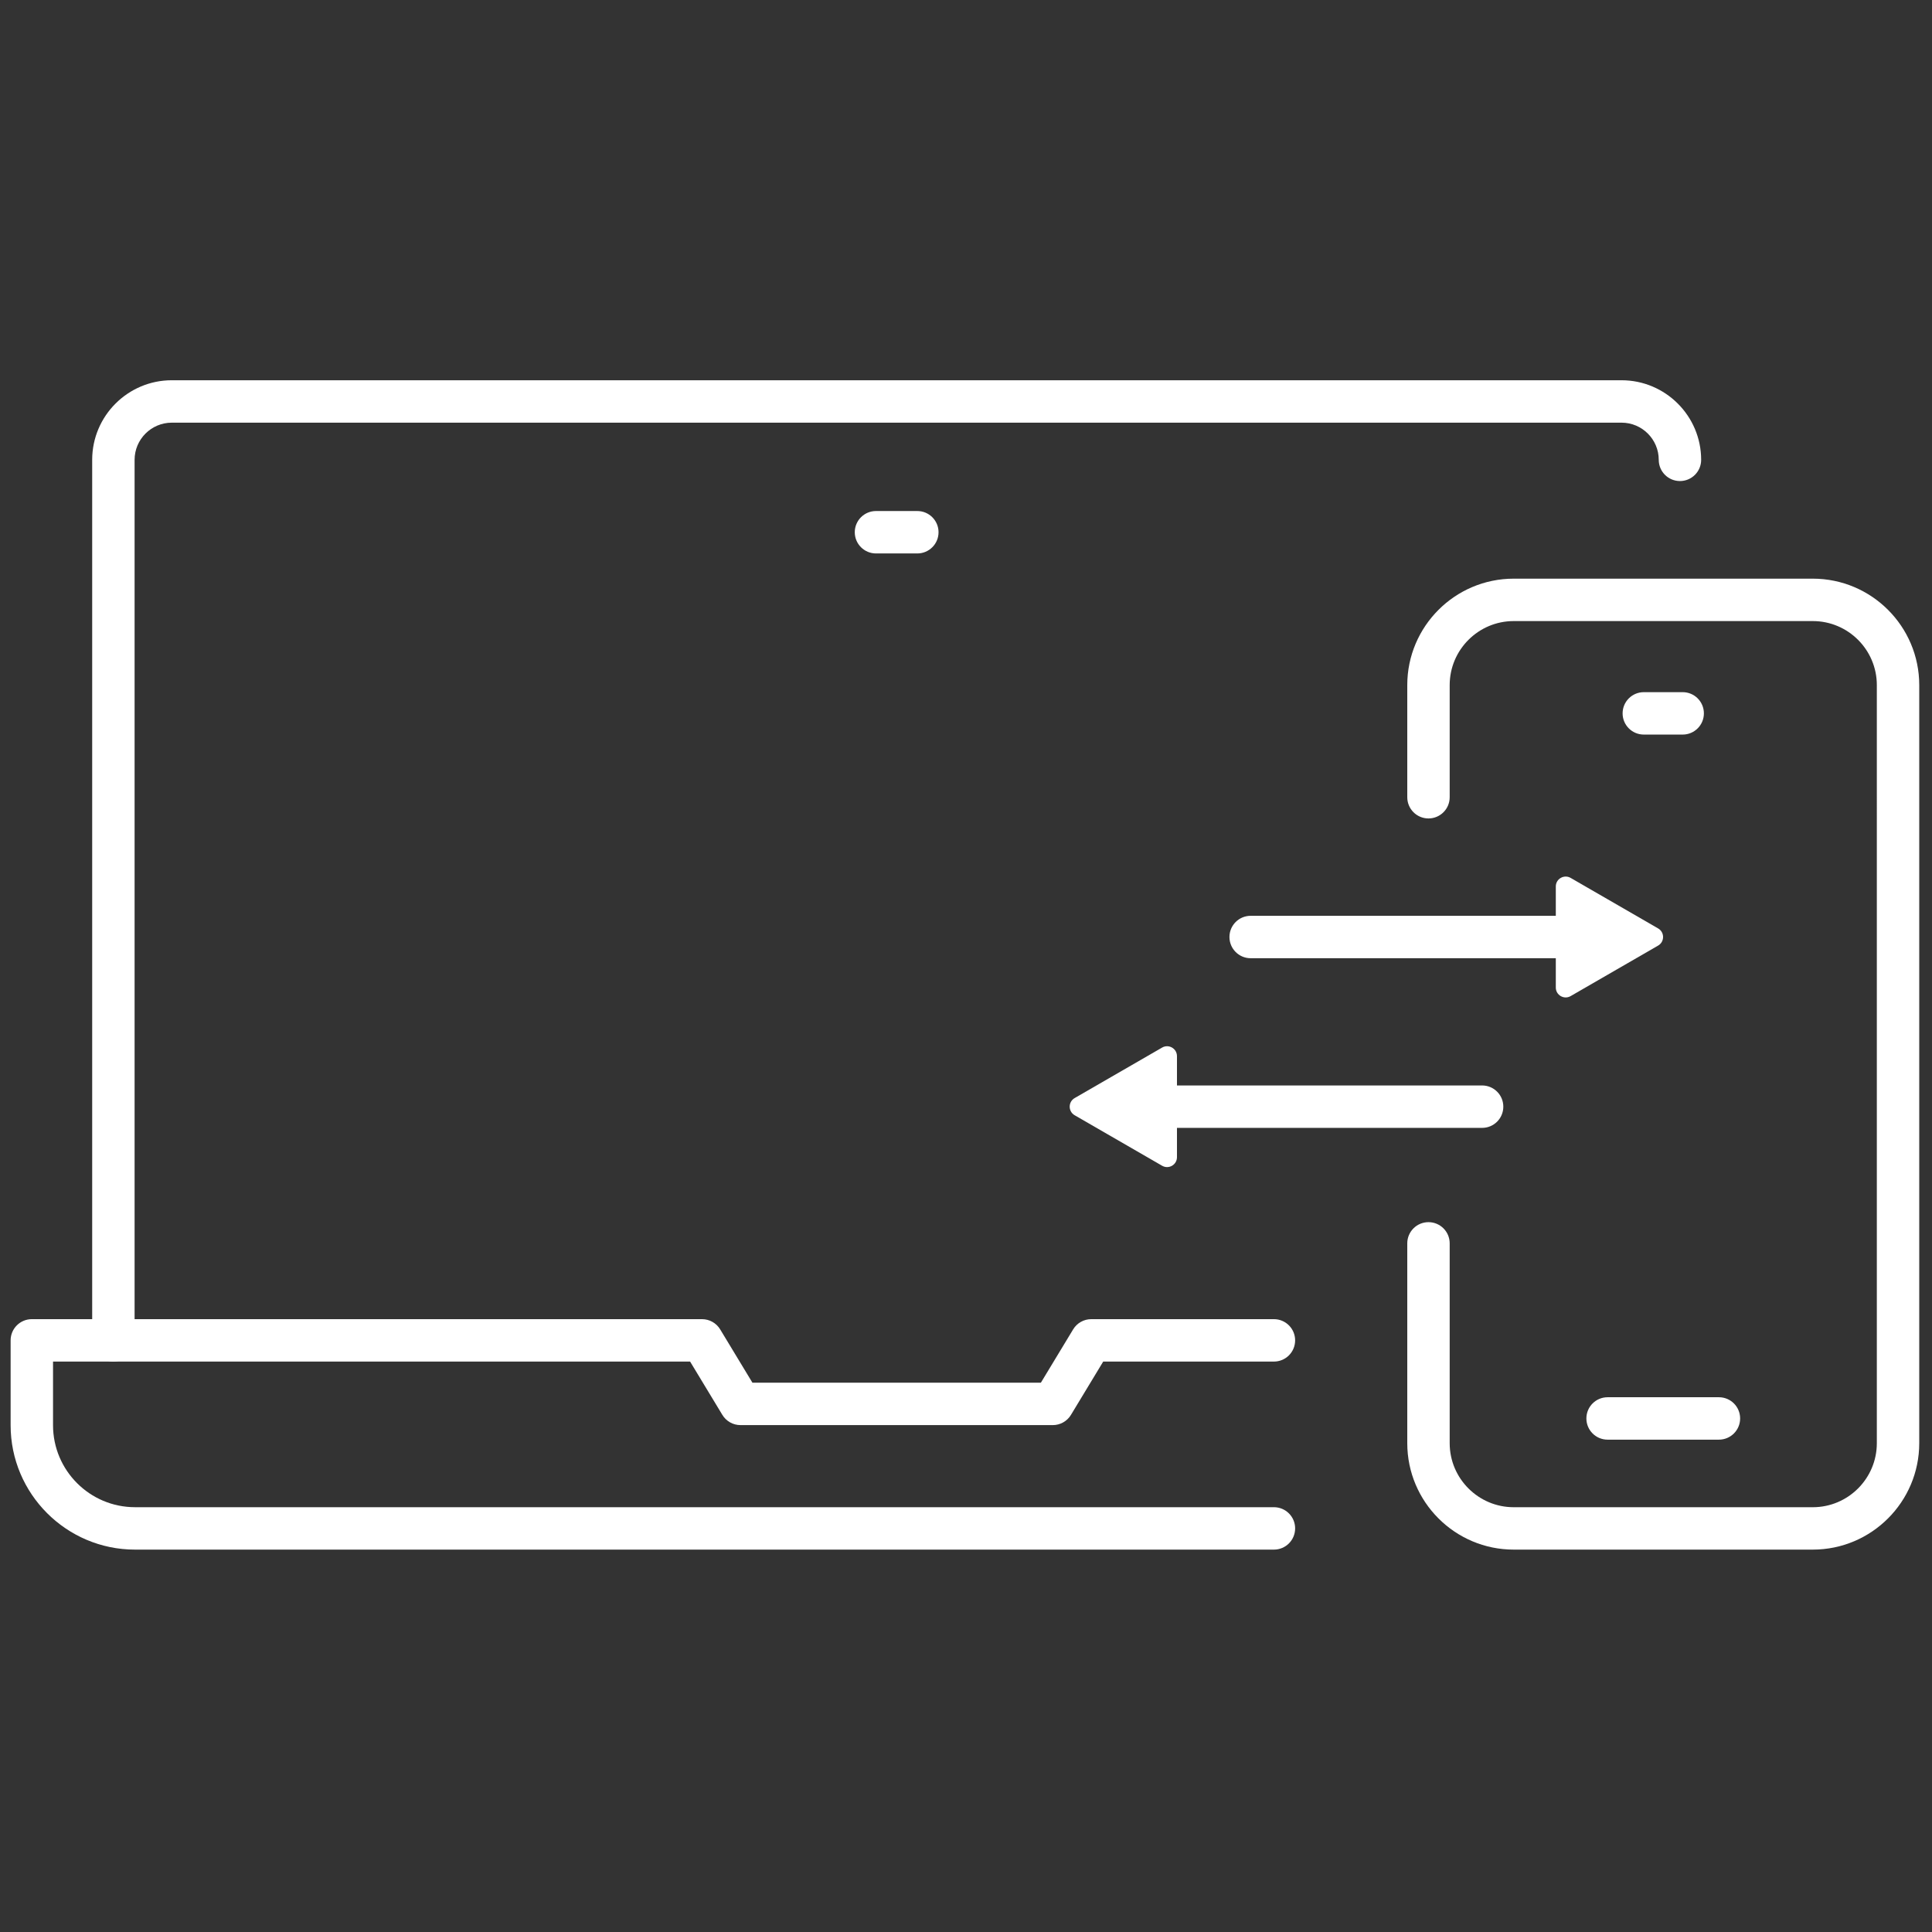 <svg xmlns="http://www.w3.org/2000/svg" xmlns:xlink="http://www.w3.org/1999/xlink" width="256" height="256" viewBox="0 0 256 256" xml:space="preserve"><rect x="0" y="0" width="256" height="256" fill="#333333" stroke="none"/> <defs> </defs> <g style="stroke: none; stroke-width: 0; stroke-dasharray: none; stroke-linecap: butt; stroke-linejoin: miter; stroke-miterlimit: 10; fill: none; fill-rule: nonzero; opacity: 1;" transform="translate(1.407 1.407) scale(2.81 2.81)"> <path d="M 84.981 72.571 H 70.878 c -2.768 0 -5.019 -2.251 -5.019 -5.019 V 58.13 c 0 -0.553 0.447 -1 1 -1 s 1 0.447 1 1 v 9.423 c 0 1.664 1.354 3.019 3.019 3.019 h 14.104 c 1.664 0 3.019 -1.354 3.019 -3.019 V 31.805 c 0 -1.665 -1.354 -3.019 -3.019 -3.019 H 70.878 c -1.664 0 -3.019 1.354 -3.019 3.019 v 5.288 c 0 0.552 -0.447 1 -1 1 s -1 -0.448 -1 -1 v -5.288 c 0 -2.768 2.251 -5.019 5.019 -5.019 h 14.104 c 2.768 0 5.019 2.251 5.019 5.019 v 35.748 C 90 70.32 87.749 72.571 84.981 72.571 z" style="stroke: none; stroke-width: 1; stroke-dasharray: none; stroke-linecap: butt; stroke-linejoin: miter; stroke-miterlimit: 10; fill: rgb(255,255,255); fill-rule: nonzero; opacity: 1;" transform=" matrix(1 0 0 1 0 0) " stroke-linecap="round"></path> <path d="M 78.846 34.138 h -1.833 c -0.553 0 -1 -0.448 -1 -1 s 0.447 -1 1 -1 h 1.833 c 0.553 0 1 0.448 1 1 S 79.398 34.138 78.846 34.138 z" style="stroke: none; stroke-width: 1; stroke-dasharray: none; stroke-linecap: butt; stroke-linejoin: miter; stroke-miterlimit: 10; fill: rgb(255,255,255); fill-rule: nonzero; opacity: 1;" transform=" matrix(1 0 0 1 0 0) " stroke-linecap="round"></path> <path d="M 80.555 67.386 h -5.25 c -0.553 0 -1 -0.447 -1 -1 s 0.447 -1 1 -1 h 5.25 c 0.553 0 1 0.447 1 1 S 81.107 67.386 80.555 67.386 z" style="stroke: none; stroke-width: 1; stroke-dasharray: none; stroke-linecap: butt; stroke-linejoin: miter; stroke-miterlimit: 10; fill: rgb(255,255,255); fill-rule: nonzero; opacity: 1;" transform=" matrix(1 0 0 1 0 0) " stroke-linecap="round"></path> <path d="M 59.571 72.571 H 5.865 C 2.631 72.571 0 69.94 0 66.706 v -4.002 c 0 -0.553 0.448 -1 1 -1 h 31.604 c 0.35 0 0.674 0.183 0.855 0.482 L 34.98 64.7 h 13.602 l 1.521 -2.514 c 0.181 -0.3 0.506 -0.482 0.855 -0.482 h 8.613 c 0.553 0 1 0.447 1 1 s -0.447 1 -1 1 h -8.05 l -1.521 2.514 c -0.181 0.3 -0.506 0.482 -0.855 0.482 H 34.417 c -0.35 0 -0.674 -0.183 -0.855 -0.482 l -1.521 -2.514 H 2 v 3.002 c 0 2.131 1.734 3.865 3.865 3.865 h 53.706 c 0.553 0 1 0.447 1 1 S 60.124 72.571 59.571 72.571 z" style="stroke: none; stroke-width: 1; stroke-dasharray: none; stroke-linecap: butt; stroke-linejoin: miter; stroke-miterlimit: 10; fill: rgb(255,255,255); fill-rule: nonzero; opacity: 1;" transform=" matrix(1 0 0 1 0 0) " stroke-linecap="round"></path> <path d="M 4.846 63.704 c -0.552 0 -1 -0.447 -1 -1 V 21.183 c 0 -2.07 1.684 -3.753 3.754 -3.753 h 68.363 c 2.07 0 3.754 1.684 3.754 3.753 c 0 0.552 -0.447 1 -1 1 s -1 -0.448 -1 -1 c 0 -0.967 -0.787 -1.753 -1.754 -1.753 H 7.6 c -0.967 0 -1.754 0.787 -1.754 1.753 v 41.521 C 5.846 63.257 5.398 63.704 4.846 63.704 z" style="stroke: none; stroke-width: 1; stroke-dasharray: none; stroke-linecap: butt; stroke-linejoin: miter; stroke-miterlimit: 10; fill: rgb(255,255,255); fill-rule: nonzero; opacity: 1;" transform=" matrix(1 0 0 1 0 0) " stroke-linecap="round"></path> <path d="M 42.756 25.597 h -1.95 c -0.552 0 -1 -0.448 -1 -1 s 0.448 -1 1 -1 h 1.95 c 0.552 0 1 0.448 1 1 S 43.308 25.597 42.756 25.597 z" style="stroke: none; stroke-width: 1; stroke-dasharray: none; stroke-linecap: butt; stroke-linejoin: miter; stroke-miterlimit: 10; fill: rgb(255,255,255); fill-rule: nonzero; opacity: 1;" transform=" matrix(1 0 0 1 0 0) " stroke-linecap="round"></path> <path d="M 73.796 44.684 H 58.474 c -0.553 0 -1 -0.448 -1 -1 s 0.447 -1 1 -1 h 15.322 c 0.553 0 1 0.448 1 1 S 74.349 44.684 73.796 44.684 z" style="stroke: none; stroke-width: 1; stroke-dasharray: none; stroke-linecap: butt; stroke-linejoin: miter; stroke-miterlimit: 10; fill: rgb(255,255,255); fill-rule: nonzero; opacity: 1;" transform=" matrix(1 0 0 1 0 0) " stroke-linecap="round"></path> <path d="M 73.563 46.47 l 4.125 -2.382 c 0.311 -0.18 0.311 -0.629 0 -0.809 l -4.125 -2.382 c -0.311 -0.18 -0.7 0.045 -0.7 0.404 v 4.764 C 72.862 46.425 73.251 46.65 73.563 46.47 z" style="stroke: none; stroke-width: 1; stroke-dasharray: none; stroke-linecap: butt; stroke-linejoin: miter; stroke-miterlimit: 10; fill: rgb(255,255,255); fill-rule: nonzero; opacity: 1;" transform=" matrix(1 0 0 1 0 0) " stroke-linecap="round"></path> <path d="M 69.389 52.684 H 54.065 c -0.553 0 -1 -0.447 -1 -1 s 0.447 -1 1 -1 h 15.323 c 0.553 0 1 0.447 1 1 S 69.941 52.684 69.389 52.684 z" style="stroke: none; stroke-width: 1; stroke-dasharray: none; stroke-linecap: butt; stroke-linejoin: miter; stroke-miterlimit: 10; fill: rgb(255,255,255); fill-rule: nonzero; opacity: 1;" transform=" matrix(1 0 0 1 0 0) " stroke-linecap="round"></path> <path d="M 54.299 48.897 l -4.125 2.382 c -0.311 0.18 -0.311 0.629 0 0.809 l 4.125 2.382 c 0.311 0.18 0.7 -0.045 0.7 -0.404 v -4.764 C 54.999 48.942 54.61 48.718 54.299 48.897 z" style="stroke: none; stroke-width: 1; stroke-dasharray: none; stroke-linecap: butt; stroke-linejoin: miter; stroke-miterlimit: 10; fill: rgb(255,255,255); fill-rule: nonzero; opacity: 1;" transform=" matrix(1 0 0 1 0 0) " stroke-linecap="round"></path> </g> </svg>